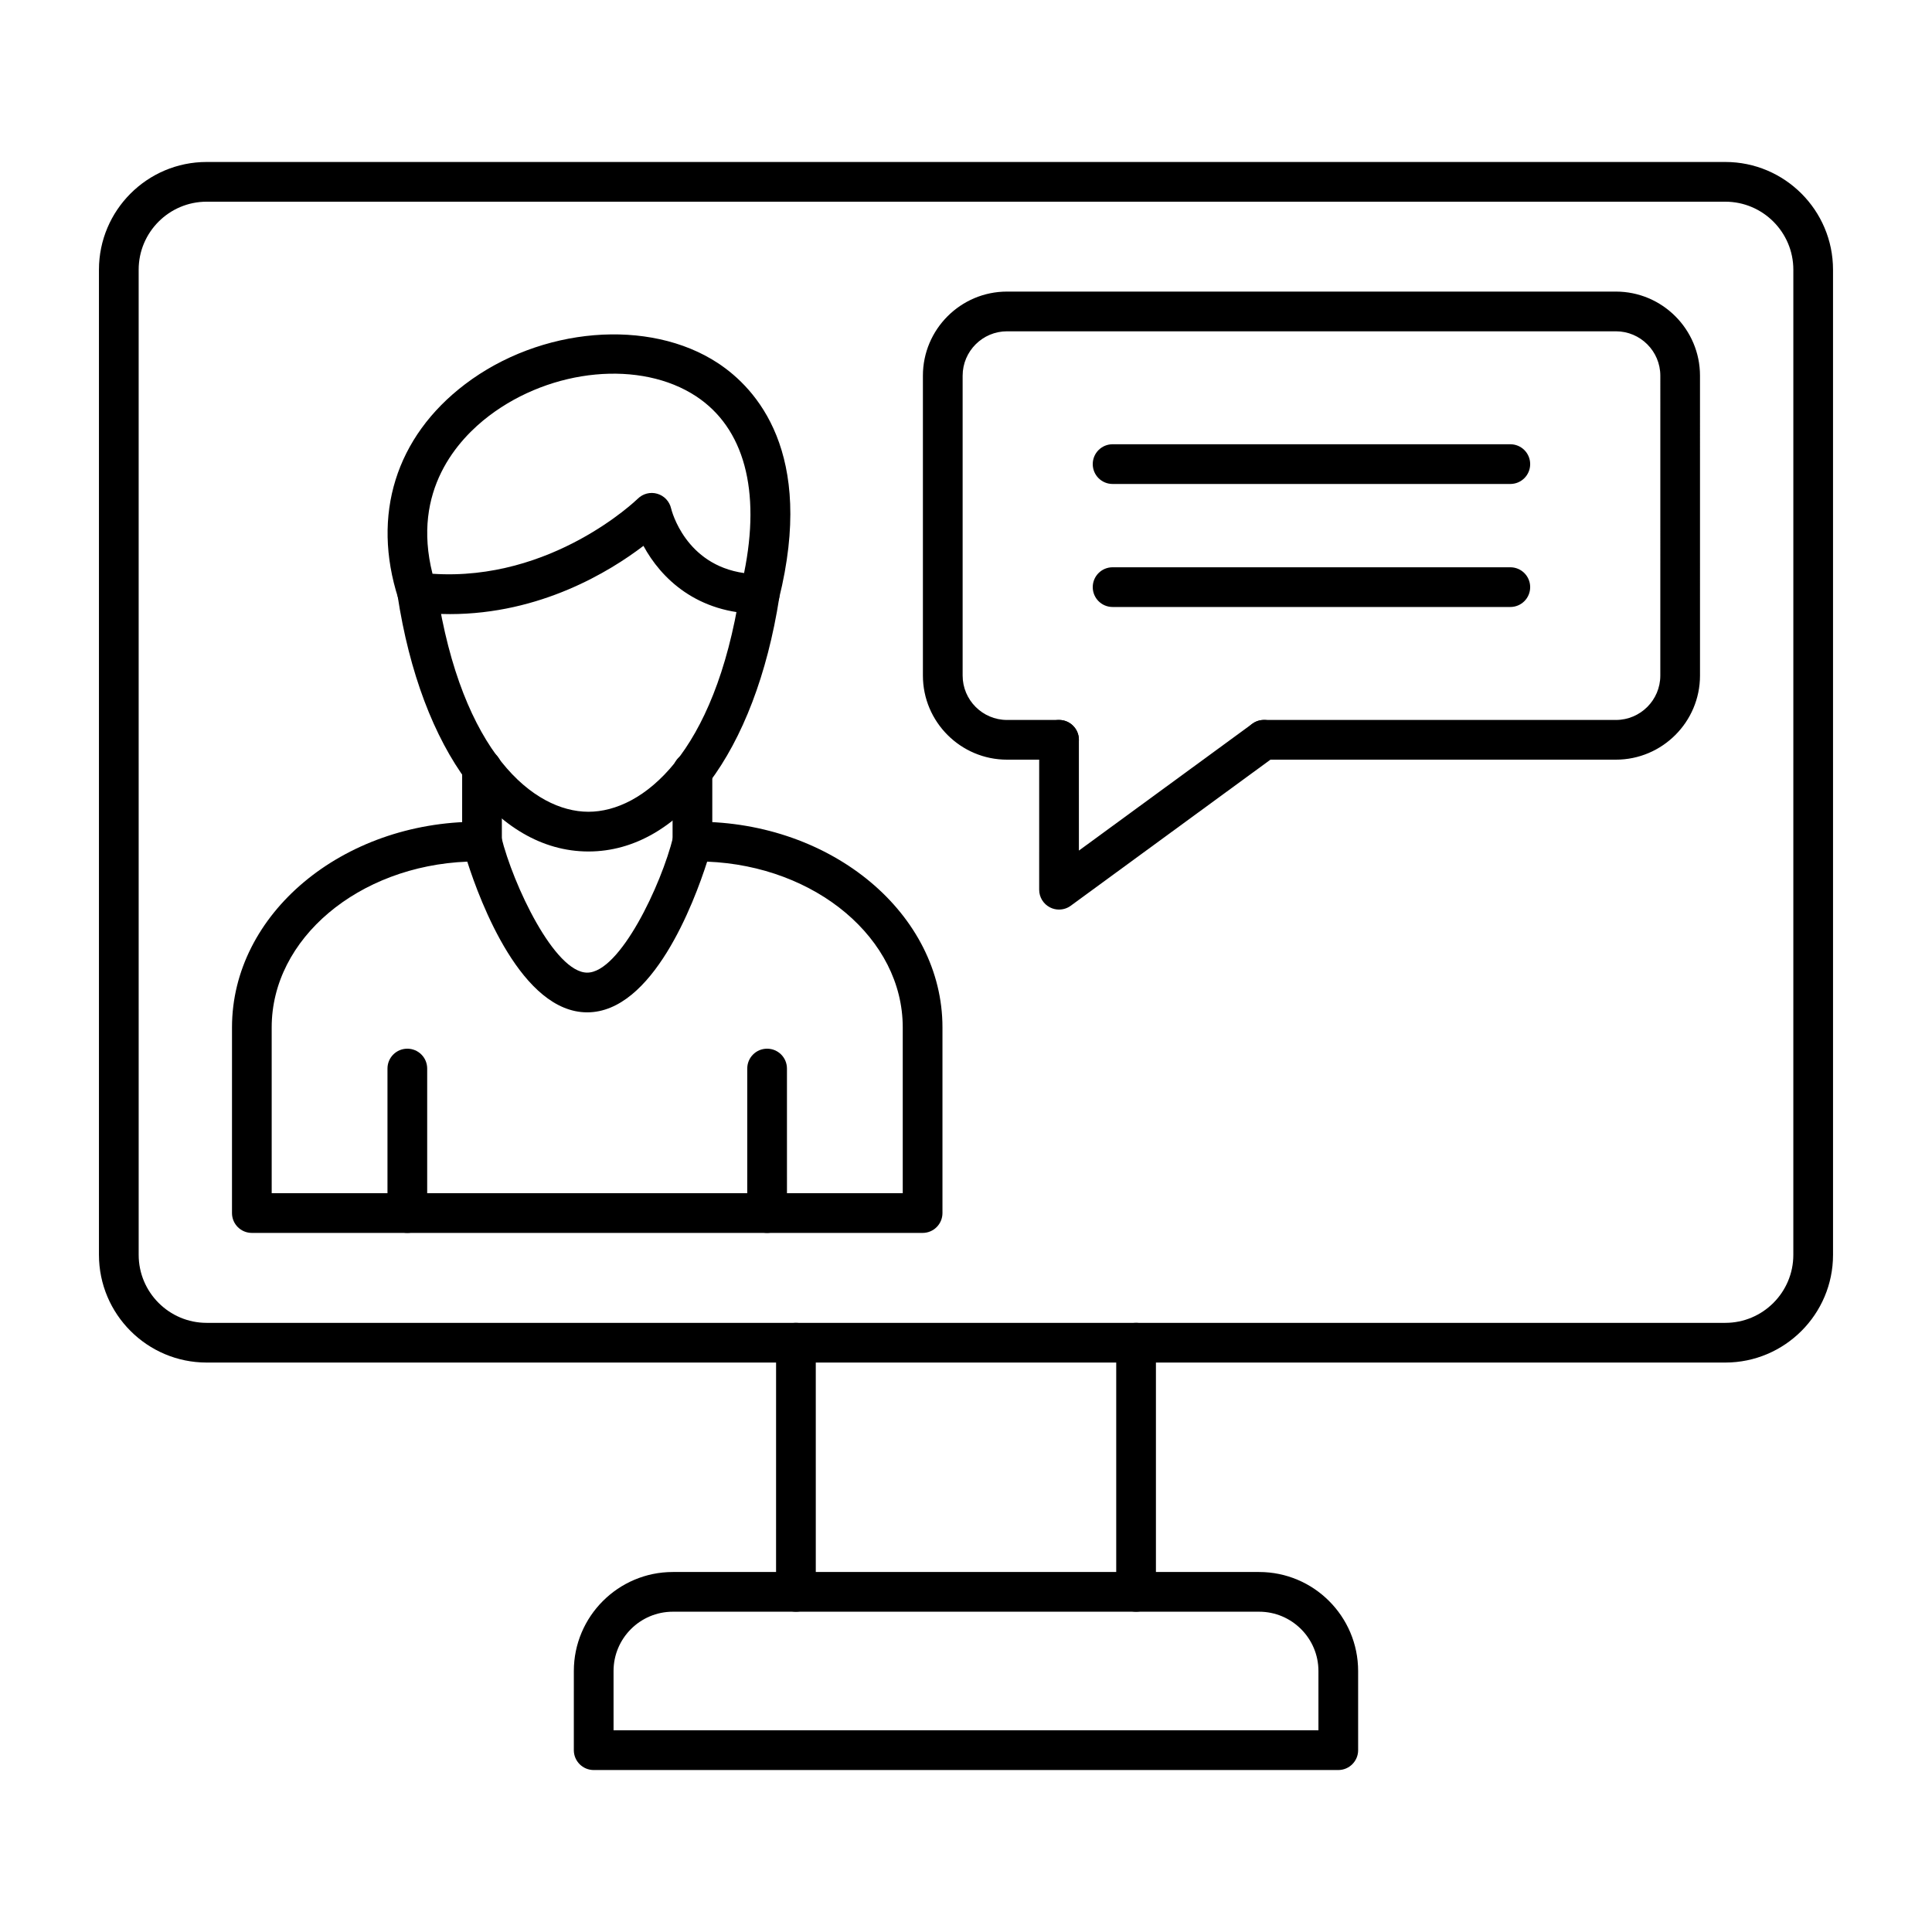 <svg xmlns="http://www.w3.org/2000/svg" width="655.359" height="655.359" fill-rule="evenodd" clip-rule="evenodd" image-rendering="optimizeQuality" shape-rendering="geometricPrecision" text-rendering="geometricPrecision" viewBox="0 0 173.397 173.397"><path d="M18.547 18.102c-3.364,0 -6.102,2.738 -6.102,6.104l0.001 88.416c0,3.366 2.737,6.104 6.1,6.104l136.301 0c3.366,0 6.104,-2.738 6.104,-6.104l0.001 -88.416c0,-3.366 -2.739,-6.104 -6.105,-6.104l-136.299 0zm136.3 104.187l-136.3 0c-5.331,0 -9.666,-4.337 -9.666,-9.668l0 -88.416c0,-5.331 4.334,-9.668 9.665,-9.668l136.301 -0c5.33,0 9.667,4.338 9.667,9.668l0.001 88.416c0,5.33 -4.338,9.668 -9.669,9.668z"/><path d="M71.435 144.65c-0.984,0 -1.783,-0.795 -1.783,-1.782l0.001 -22.361c0,-0.984 0.797,-1.782 1.781,-1.782 0.984,0 1.782,0.798 1.782,1.782l0.001 22.361c0,0.987 -0.799,1.782 -1.782,1.782zm30.529 0c-0.987,0 -1.783,-0.795 -1.783,-1.782l0 -22.361c0,-0.984 0.795,-1.782 1.782,-1.782 0.984,0 1.782,0.798 1.782,1.782l0 22.361c0,0.987 -0.798,1.782 -1.781,1.782z"/><path d="M55.066 155.296l63.264 0 0-5.324c0-2.933-2.389-5.321-5.322-5.321l-52.618 0c-2.936 0-5.324 2.388-5.324 5.321l.001 5.324zm65.046 3.564l-66.828 0c-.984 0-1.783-.798-1.783-1.782l.001-7.106c0-4.897 3.987-8.885 8.887-8.885l52.619 0c4.901 0 8.884 3.988 8.884 8.885l.001 7.106c0 .984-.799 1.782-1.782 1.782zM36.558 110.653c-.983 0-1.782-.795-1.782-1.782l0-12.969c0-.987.798-1.782 1.782-1.782.984 0 1.782.795 1.782 1.782l0 12.969c0 .987-.798 1.782-1.782 1.782zM68.848 110.653c-.984 0-1.783-.795-1.783-1.782l.001-12.969c0-.987.797-1.782 1.781-1.782.984 0 1.782.795 1.782 1.782l.001 12.969c0 .987-.799 1.782-1.782 1.782z"/><path d="M24.385 107.09l56.636 0 0 -14.887c0,-7.96 -7.793,-14.482 -17.554,-14.871 -1.18,3.691 -4.888,13.526 -10.766,13.526 -5.874,0 -9.581,-9.835 -10.763,-13.526 -9.76,0.39 -17.554,6.911 -17.554,14.871l0.001 14.887zm58.419 3.564l-60.2 0c-0.984,0 -1.783,-0.795 -1.783,-1.782l0.001 -16.669c0,-10.175 9.89,-18.454 22.045,-18.454l0.394 0c0.82,0 1.534,0.56 1.728,1.358 1.056,4.297 4.783,12.186 7.713,12.186 2.934,0 6.661,-7.889 7.716,-12.186 0.195,-0.798 0.909,-1.358 1.729,-1.358l0.394 0c12.155,0 22.045,8.279 22.045,18.454l0 16.669c0,0.987 -0.798,1.782 -1.782,1.782z"/><path d="M43.26 77.312c-.987 0-1.783-.798-1.783-1.782l.001-6.54c0-.984.794-1.782 1.781-1.782.984-0 1.782.798 1.782 1.782l.001 6.54c0 .984-.799 1.782-1.782 1.782zM62.146 77.312c-.983 0-1.782-.798-1.782-1.782l0-6.256c0-.984.798-1.782 1.782-1.782.984 0 1.782.798 1.782 1.782l0 6.255c0 .984-.798 1.782-1.782 1.782z"/><path d="M52.816 76.421c-0.008,0 -0.016,0 -0.025,0 -8.275,-0.019 -14.992,-9.043 -17.114,-22.996 -0.149,-0.975 0.523,-1.884 1.494,-2.03 0.975,-0.151 1.881,0.52 2.03,1.491 2.24,14.723 8.724,19.961 13.6,19.97 0.003,-0 0.009,0 0.012,0 4.858,-0 11.326,-5.179 13.609,-19.781 0.152,-0.975 1.061,-1.637 2.036,-1.488 0.973,0.155 1.637,1.064 1.485,2.036 -2.162,13.854 -8.885,22.798 -17.127,22.798z"/><path d="M38.817 51.495c10.732.718 18.342-6.658 18.422-6.735.459-.455 1.132-.628 1.751-.446.622.179 1.095.684 1.241 1.315.05.213 1.278 5.058 6.549 5.804 1.516-7.425.009-13.024-4.303-15.865-4.968-3.273-12.956-2.518-18.584 1.754-2.769 2.104-6.97 6.676-5.076 14.172zm1.544 3.62c-1.019 0-2.062-.059-3.135-.189-.692-.084-1.272-.563-1.485-1.225-2.406-7.487-.22-14.491 5.996-19.215 6.773-5.145 16.53-5.958 22.702-1.893 3.443 2.268 8.734 8.031 5.473 21.146-.198.795-.913 1.352-1.73 1.352-5.642 0-8.885-3.23-10.432-6.101-3.021 2.305-9.253 6.126-17.389 6.126zM145.028 68.18l-31.584 0c-.984 0-1.782-.798-1.782-1.782 0-.984.798-1.782 1.782-1.782l31.585 0c2.197 0 3.984-1.788 3.984-3.985l.001-26.912c0-2.196-1.789-3.985-3.985-3.985l-54.648 0c-2.196 0-3.985 1.788-3.985 3.985l0 26.912c0 2.196 1.788 3.985 3.984 3.985l4.669 0c.983 0 1.781.798 1.781 1.782.001.984-.798 1.782-1.782 1.782l-4.669 0c-4.16 0-7.549-3.388-7.549-7.549l0-26.912c0-4.161 3.387-7.549 7.548-7.549l54.648 0c4.161 0 7.548 3.388 7.548 7.549l.001 26.912c0 4.161-3.388 7.549-7.548 7.549z"/><path d="M95.049 81.634c-.276 0-.552-.062-.805-.192-.6-.303-.978-.919-.978-1.59l.001-13.455c0-.984.797-1.782 1.781-1.782.984 0 1.782.798 1.782 1.782l.001 9.943 15.562-11.382c.795-.582 1.908-.408 2.489.387.582.795.408 1.909-.387 2.49l-18.395 13.455c-.309.229-.681.343-1.051.343zM135.552 43.436l-35.698 0c-.984 0-1.78-.795-1.78-1.782 0-.984.795-1.782 1.779-1.782l35.699-0c.987 0 1.781.798 1.781 1.782.001.987-.795 1.782-1.781 1.782zM135.552 54.477l-35.698 0c-.984 0-1.78-.798-1.78-1.782 0-.984.795-1.782 1.779-1.782l35.699 0c.987 0 1.781.798 1.781 1.782.001.984-.795 1.782-1.781 1.782z"/><rect width="173.397" height="173.397" fill="none"/></svg>